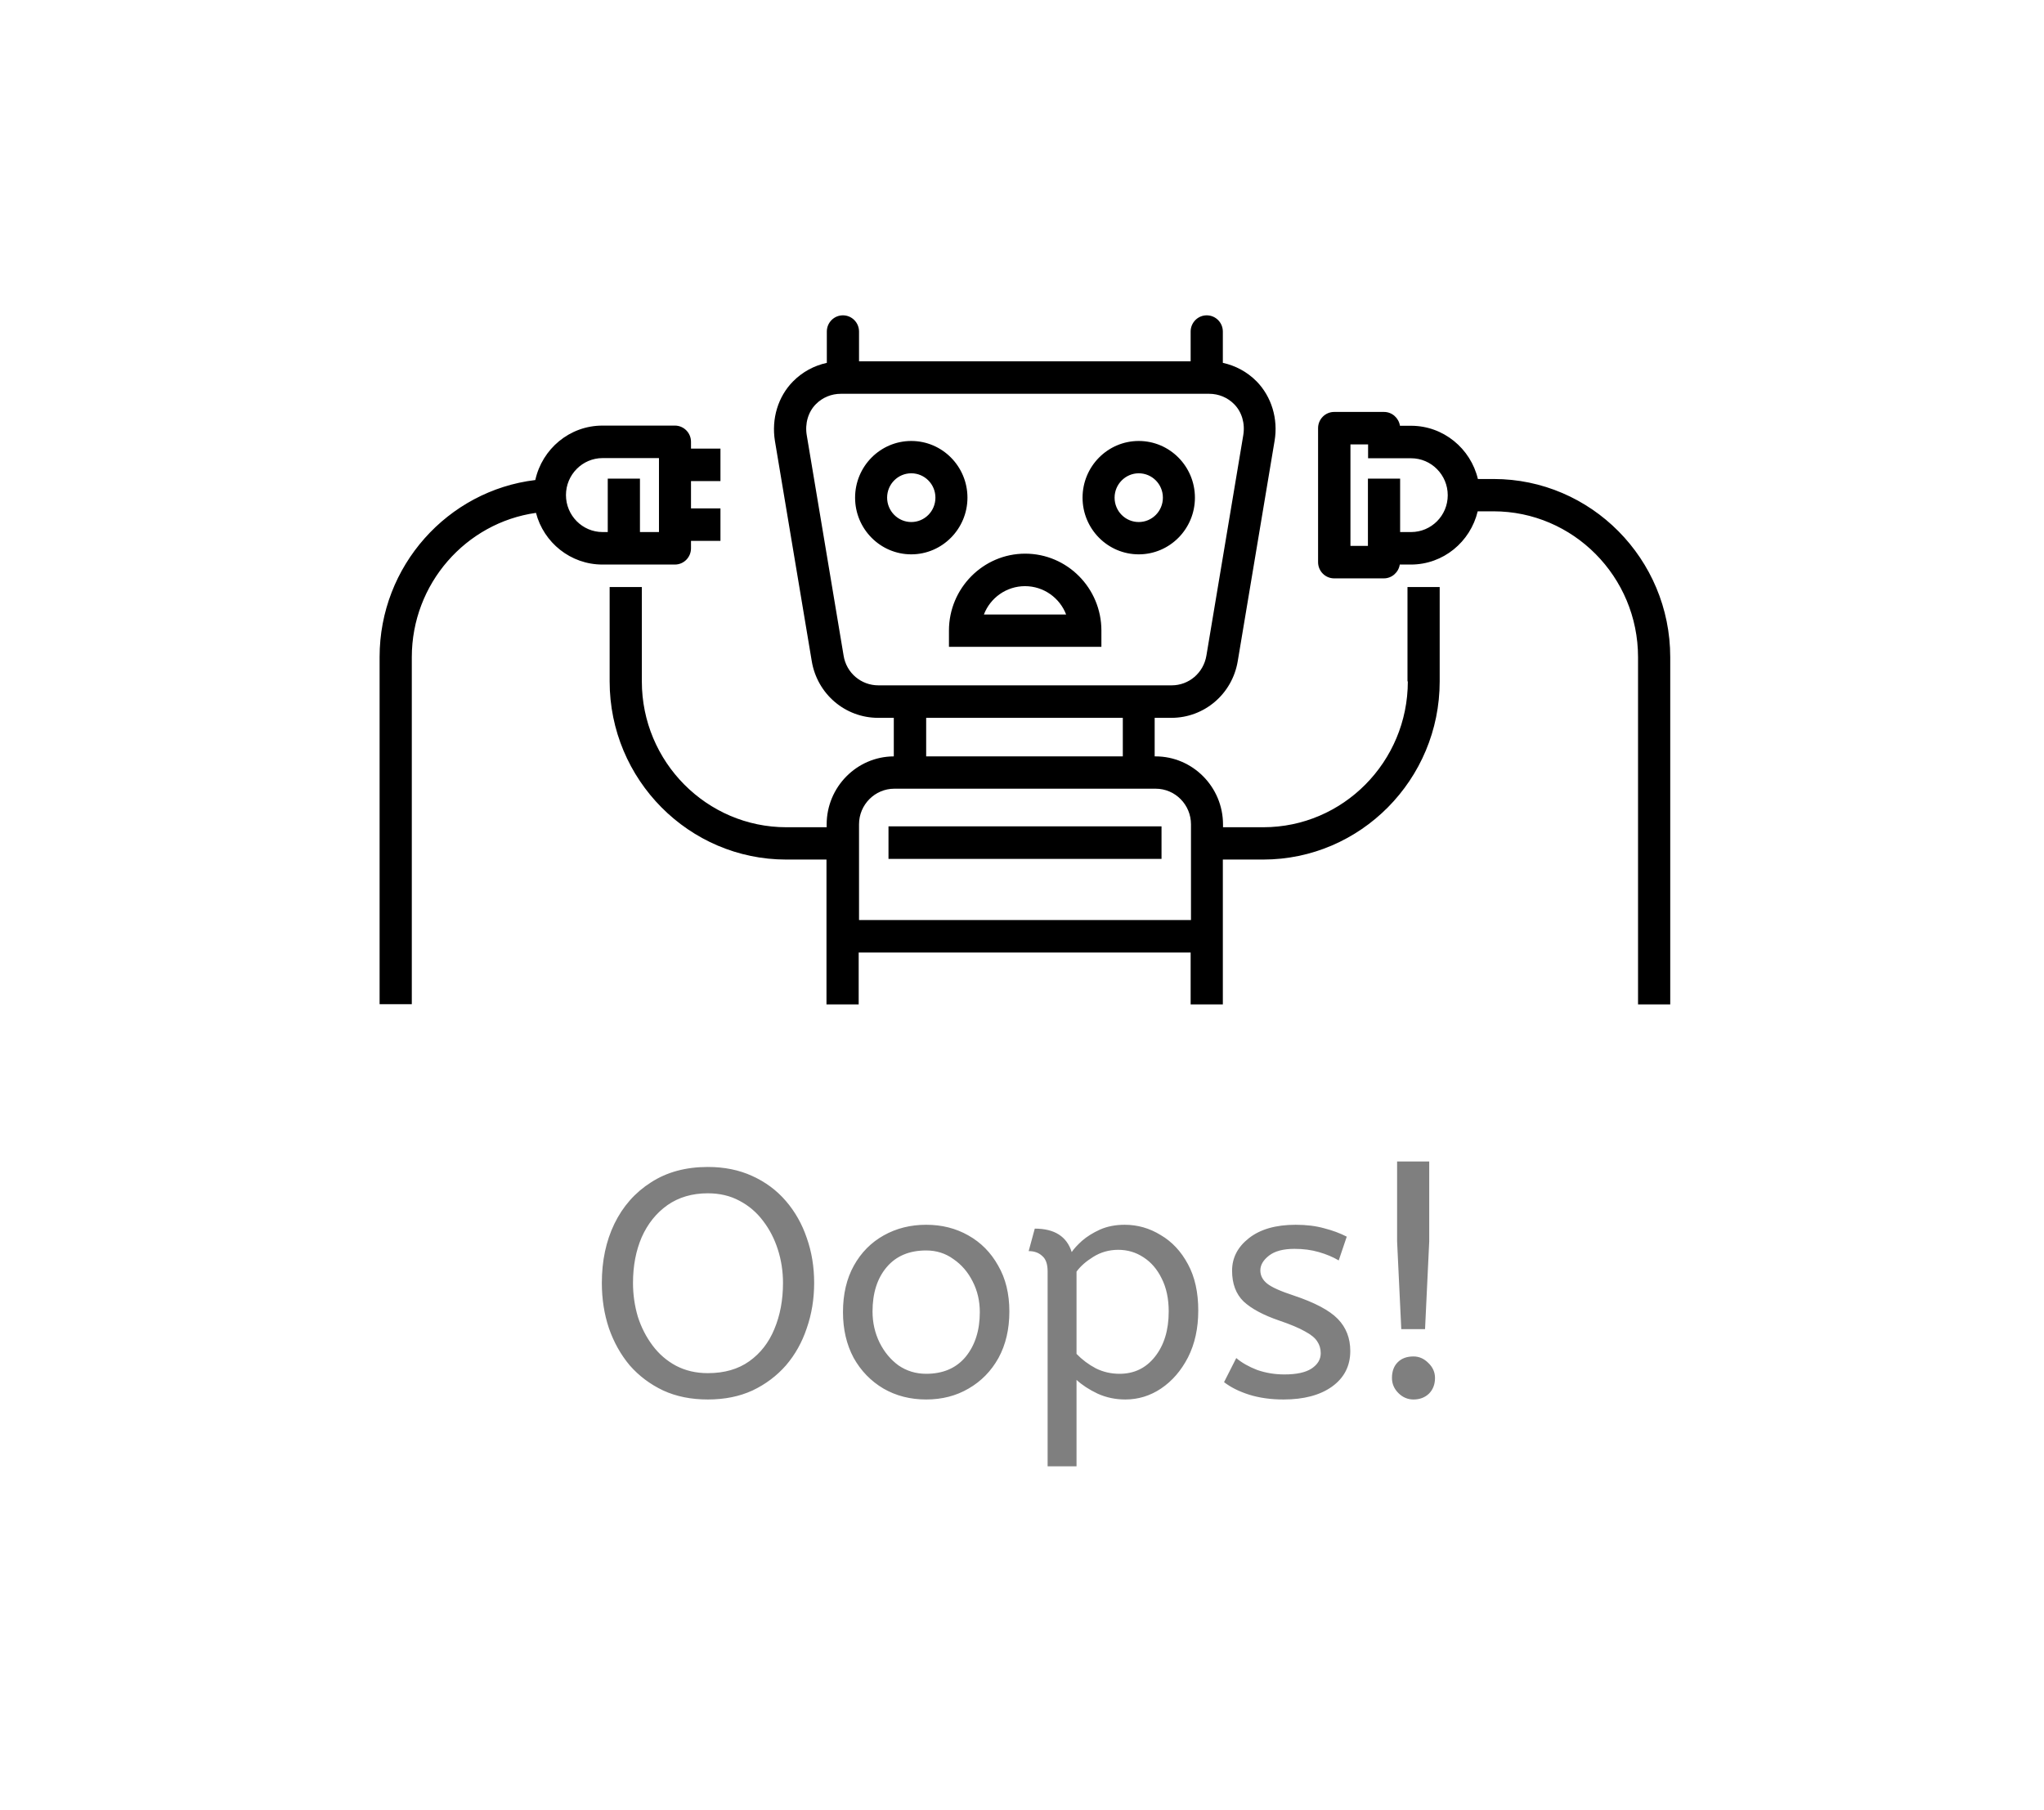 <svg width="350" height="310" viewBox="0 0 350 310" fill="none" xmlns="http://www.w3.org/2000/svg">
<rect width="350" height="310" fill="white"/>
<path d="M165.66 85.224C165.66 79.867 161.348 75.516 156.04 75.516C150.731 75.516 146.42 79.867 146.42 85.224C146.42 90.581 150.731 94.931 156.04 94.931C161.348 94.931 165.66 90.551 165.66 85.224ZM151.904 85.224C151.904 82.915 153.752 81.051 156.04 81.051C158.327 81.051 160.175 82.915 160.175 85.224C160.175 87.532 158.327 89.397 156.04 89.397C153.752 89.397 151.904 87.503 151.904 85.224ZM194.99 94.931C200.298 94.931 204.61 90.581 204.61 85.224C204.61 79.867 200.298 75.516 194.99 75.516C189.681 75.516 185.369 79.867 185.369 85.224C185.369 90.581 189.681 94.931 194.99 94.931ZM194.99 81.051C197.277 81.051 199.125 82.915 199.125 85.224C199.125 87.532 197.277 89.397 194.99 89.397C192.702 89.397 190.854 87.532 190.854 85.224C190.854 82.915 192.731 81.051 194.99 81.051ZM162.463 110.765H188.596V107.983C188.596 100.703 182.73 94.813 175.544 94.813C168.358 94.813 162.492 100.732 162.492 107.983V110.765H162.463ZM175.515 100.377C178.712 100.377 181.469 102.39 182.554 105.231H168.476C169.561 102.39 172.318 100.377 175.515 100.377ZM241.067 116.685C241.067 130.447 229.98 141.664 216.312 141.664H209.42V141.19C209.42 134.768 204.229 129.529 197.864 129.529H197.717V122.93H200.562C206.223 122.93 211.004 118.845 211.942 113.222L218.248 75.516C218.893 71.728 217.72 67.91 215.169 65.306C213.555 63.678 211.561 62.612 209.391 62.139V56.782C209.391 55.243 208.159 54 206.634 54C205.108 54 203.877 55.243 203.877 56.782V61.873H147.094V56.782C147.094 55.243 145.862 54 144.337 54C142.812 54 141.58 55.243 141.58 56.782V62.139C139.41 62.612 137.415 63.678 135.802 65.306C133.221 67.91 132.077 71.728 132.693 75.516L138.999 113.222C139.938 118.845 144.718 122.93 150.379 122.93H153.048V129.529C146.713 129.559 141.551 134.768 141.551 141.19V141.664H134.658C121.02 141.664 109.904 130.477 109.904 116.685V100.525H104.39V116.685C104.39 133.525 117.97 147.198 134.629 147.198H141.521V172H147.035V163.121H203.877V172H209.391V147.198H216.283C232.972 147.198 246.522 133.495 246.522 116.685V100.525H241.008V116.685H241.067ZM207.044 67.437C208.657 67.437 210.182 68.058 211.326 69.212C212.646 70.544 213.233 72.527 212.881 74.569L206.575 112.275C206.076 115.235 203.583 117.365 200.621 117.365H150.408C147.446 117.365 144.924 115.235 144.454 112.275L138.149 74.569C137.797 72.557 138.383 70.544 139.703 69.212C140.847 68.058 142.372 67.437 143.985 67.437H207.044ZM158.591 122.93H192.262V129.529H158.591V122.93ZM197.893 135.064C201.237 135.064 203.935 137.816 203.935 141.161V157.557H147.094V141.161C147.094 137.787 149.822 135.064 153.136 135.064H197.893ZM255.761 82.028H253.063C251.831 76.819 247.167 72.912 241.624 72.912H239.718C239.512 71.58 238.368 70.544 236.99 70.544H234.644H228.455C226.93 70.544 225.698 71.787 225.698 73.326V96.263C225.698 97.802 226.93 99.045 228.455 99.045H236.961C238.339 99.045 239.483 98.01 239.688 96.678H241.595C247.138 96.678 251.772 92.801 253.033 87.562H255.732C269.37 87.562 280.486 98.749 280.486 112.541V172H286V112.541C286 95.701 272.42 82.028 255.761 82.028ZM241.624 91.114H239.747V81.968H234.233V93.481H231.241V76.108H234.262V78.476H237.019H241.624C245.085 78.476 247.901 81.317 247.901 84.81C247.901 88.302 245.085 91.114 241.624 91.114ZM118.322 93.896V92.623H123.366V89.841V87.059H118.322V82.383H123.366V79.601V76.819H118.322V75.664C118.322 74.125 117.09 72.882 115.565 72.882H103.158C97.527 72.882 92.834 76.878 91.661 82.205C76.673 84.01 65 96.915 65 112.512V171.97H70.514V112.541C70.514 99.963 79.782 89.515 91.778 87.828C93.098 92.919 97.703 96.678 103.158 96.678H115.565C117.09 96.678 118.322 95.435 118.322 93.896ZM96.911 84.78C96.911 81.288 99.727 78.447 103.187 78.447H112.837V91.114H109.581V81.968H104.067V91.114H103.187C99.727 91.114 96.911 88.272 96.911 84.78ZM198.891 141.516V144.298V147.08H152.139V141.516H198.891Z" fill="black"/>
<path d="M121.205 239.66C118.345 239.66 115.796 239.147 113.56 238.12C111.323 237.057 109.416 235.627 107.84 233.83C106.3 231.997 105.108 229.87 104.265 227.45C103.458 225.03 103.055 222.445 103.055 219.695C103.055 215.918 103.77 212.545 105.2 209.575C106.666 206.568 108.756 204.203 111.47 202.48C114.183 200.72 117.428 199.84 121.205 199.84C124.028 199.84 126.558 200.353 128.795 201.38C131.068 202.407 132.993 203.837 134.57 205.67C136.146 207.503 137.338 209.612 138.145 211.995C138.988 214.378 139.41 216.945 139.41 219.695C139.41 222.445 138.988 225.03 138.145 227.45C137.338 229.87 136.146 231.997 134.57 233.83C132.993 235.627 131.086 237.057 128.85 238.12C126.613 239.147 124.065 239.66 121.205 239.66ZM121.205 235.15C124.028 235.15 126.393 234.472 128.3 233.115C130.206 231.758 131.636 229.925 132.59 227.615C133.58 225.268 134.075 222.628 134.075 219.695C134.075 217.715 133.781 215.808 133.195 213.975C132.608 212.142 131.765 210.51 130.665 209.08C129.565 207.613 128.208 206.458 126.595 205.615C125.018 204.772 123.221 204.35 121.205 204.35C118.528 204.35 116.218 205.028 114.275 206.385C112.368 207.742 110.901 209.575 109.875 211.885C108.885 214.195 108.39 216.798 108.39 219.695C108.39 221.675 108.665 223.6 109.215 225.47C109.801 227.303 110.645 228.953 111.745 230.42C112.845 231.887 114.183 233.042 115.76 233.885C117.373 234.728 119.188 235.15 121.205 235.15ZM158.591 239.66C155.877 239.66 153.439 239.037 151.276 237.79C149.112 236.507 147.407 234.747 146.161 232.51C144.951 230.237 144.346 227.633 144.346 224.7C144.346 221.62 144.969 218.962 146.216 216.725C147.462 214.488 149.167 212.765 151.331 211.555C153.494 210.345 155.914 209.74 158.591 209.74C161.267 209.74 163.669 210.345 165.796 211.555C167.959 212.765 169.664 214.488 170.911 216.725C172.194 218.925 172.836 221.547 172.836 224.59C172.836 227.633 172.212 230.292 170.966 232.565C169.719 234.802 168.014 236.543 165.851 237.79C163.724 239.037 161.304 239.66 158.591 239.66ZM158.591 235.26C161.487 235.26 163.742 234.288 165.356 232.345C166.969 230.365 167.776 227.817 167.776 224.7C167.776 222.793 167.372 221.052 166.566 219.475C165.759 217.862 164.659 216.578 163.266 215.625C161.909 214.635 160.351 214.14 158.591 214.14C155.694 214.14 153.439 215.093 151.826 217C150.212 218.907 149.406 221.437 149.406 224.59C149.406 226.497 149.809 228.275 150.616 229.925C151.422 231.538 152.504 232.84 153.861 233.83C155.254 234.783 156.831 235.26 158.591 235.26ZM179.387 251.1V217.715C179.387 216.468 179.076 215.588 178.452 215.075C177.866 214.525 177.096 214.25 176.142 214.25L177.187 210.4C180.561 210.4 182.669 211.738 183.512 214.415C183.879 213.865 184.466 213.223 185.272 212.49C186.116 211.757 187.142 211.115 188.352 210.565C189.599 210.015 191.011 209.74 192.587 209.74C194.787 209.74 196.841 210.327 198.747 211.5C200.691 212.637 202.249 214.305 203.422 216.505C204.596 218.668 205.182 221.308 205.182 224.425C205.182 227.468 204.596 230.145 203.422 232.455C202.249 234.728 200.709 236.507 198.802 237.79C196.932 239.037 194.897 239.66 192.697 239.66C191.011 239.66 189.434 239.33 187.967 238.67C186.501 237.973 185.291 237.185 184.337 236.305V251.1H179.387ZM191.707 235.26C194.201 235.26 196.217 234.288 197.757 232.345C199.334 230.365 200.122 227.78 200.122 224.59C200.122 222.39 199.719 220.502 198.912 218.925C198.142 217.348 197.097 216.138 195.777 215.295C194.494 214.452 193.064 214.03 191.487 214.03C189.911 214.03 188.481 214.433 187.197 215.24C185.951 216.01 184.997 216.853 184.337 217.77V231.85C185.291 232.84 186.391 233.665 187.637 234.325C188.884 234.948 190.241 235.26 191.707 235.26ZM219.773 239.66C217.61 239.66 215.648 239.385 213.888 238.835C212.165 238.285 210.735 237.57 209.598 236.69L211.688 232.565C212.641 233.372 213.833 234.05 215.263 234.6C216.73 235.113 218.288 235.37 219.938 235.37C221.991 235.37 223.531 235.04 224.558 234.38C225.621 233.683 226.153 232.803 226.153 231.74C226.153 230.97 225.951 230.292 225.548 229.705C225.181 229.118 224.485 228.55 223.458 228C222.431 227.413 220.946 226.79 219.003 226.13C216.326 225.213 214.31 224.132 212.953 222.885C211.633 221.602 210.973 219.842 210.973 217.605C210.973 215.405 211.926 213.553 213.833 212.05C215.776 210.51 218.453 209.74 221.863 209.74C223.696 209.74 225.328 209.942 226.758 210.345C228.188 210.712 229.471 211.188 230.608 211.775L229.233 215.845C228.243 215.258 227.106 214.782 225.823 214.415C224.576 214.048 223.183 213.865 221.643 213.865C219.736 213.865 218.288 214.25 217.298 215.02C216.308 215.79 215.813 216.633 215.813 217.55C215.813 218.43 216.198 219.182 216.968 219.805C217.738 220.428 219.241 221.107 221.478 221.84C225.108 223.05 227.638 224.388 229.068 225.855C230.498 227.322 231.213 229.155 231.213 231.355C231.213 233.922 230.168 235.957 228.078 237.46C226.025 238.927 223.256 239.66 219.773 239.66ZM239.945 227.615L239.23 212.6V198.905H244.73V212.6L244.015 227.615H239.945ZM242.035 239.66C241.045 239.66 240.184 239.293 239.45 238.56C238.717 237.827 238.35 236.965 238.35 235.975C238.35 234.838 238.68 233.94 239.34 233.28C240 232.62 240.899 232.29 242.035 232.29C242.989 232.29 243.832 232.657 244.565 233.39C245.335 234.123 245.72 234.985 245.72 235.975C245.72 237.075 245.372 237.973 244.675 238.67C243.979 239.33 243.099 239.66 242.035 239.66Z" fill="black" fill-opacity="0.5"/>
</svg>
